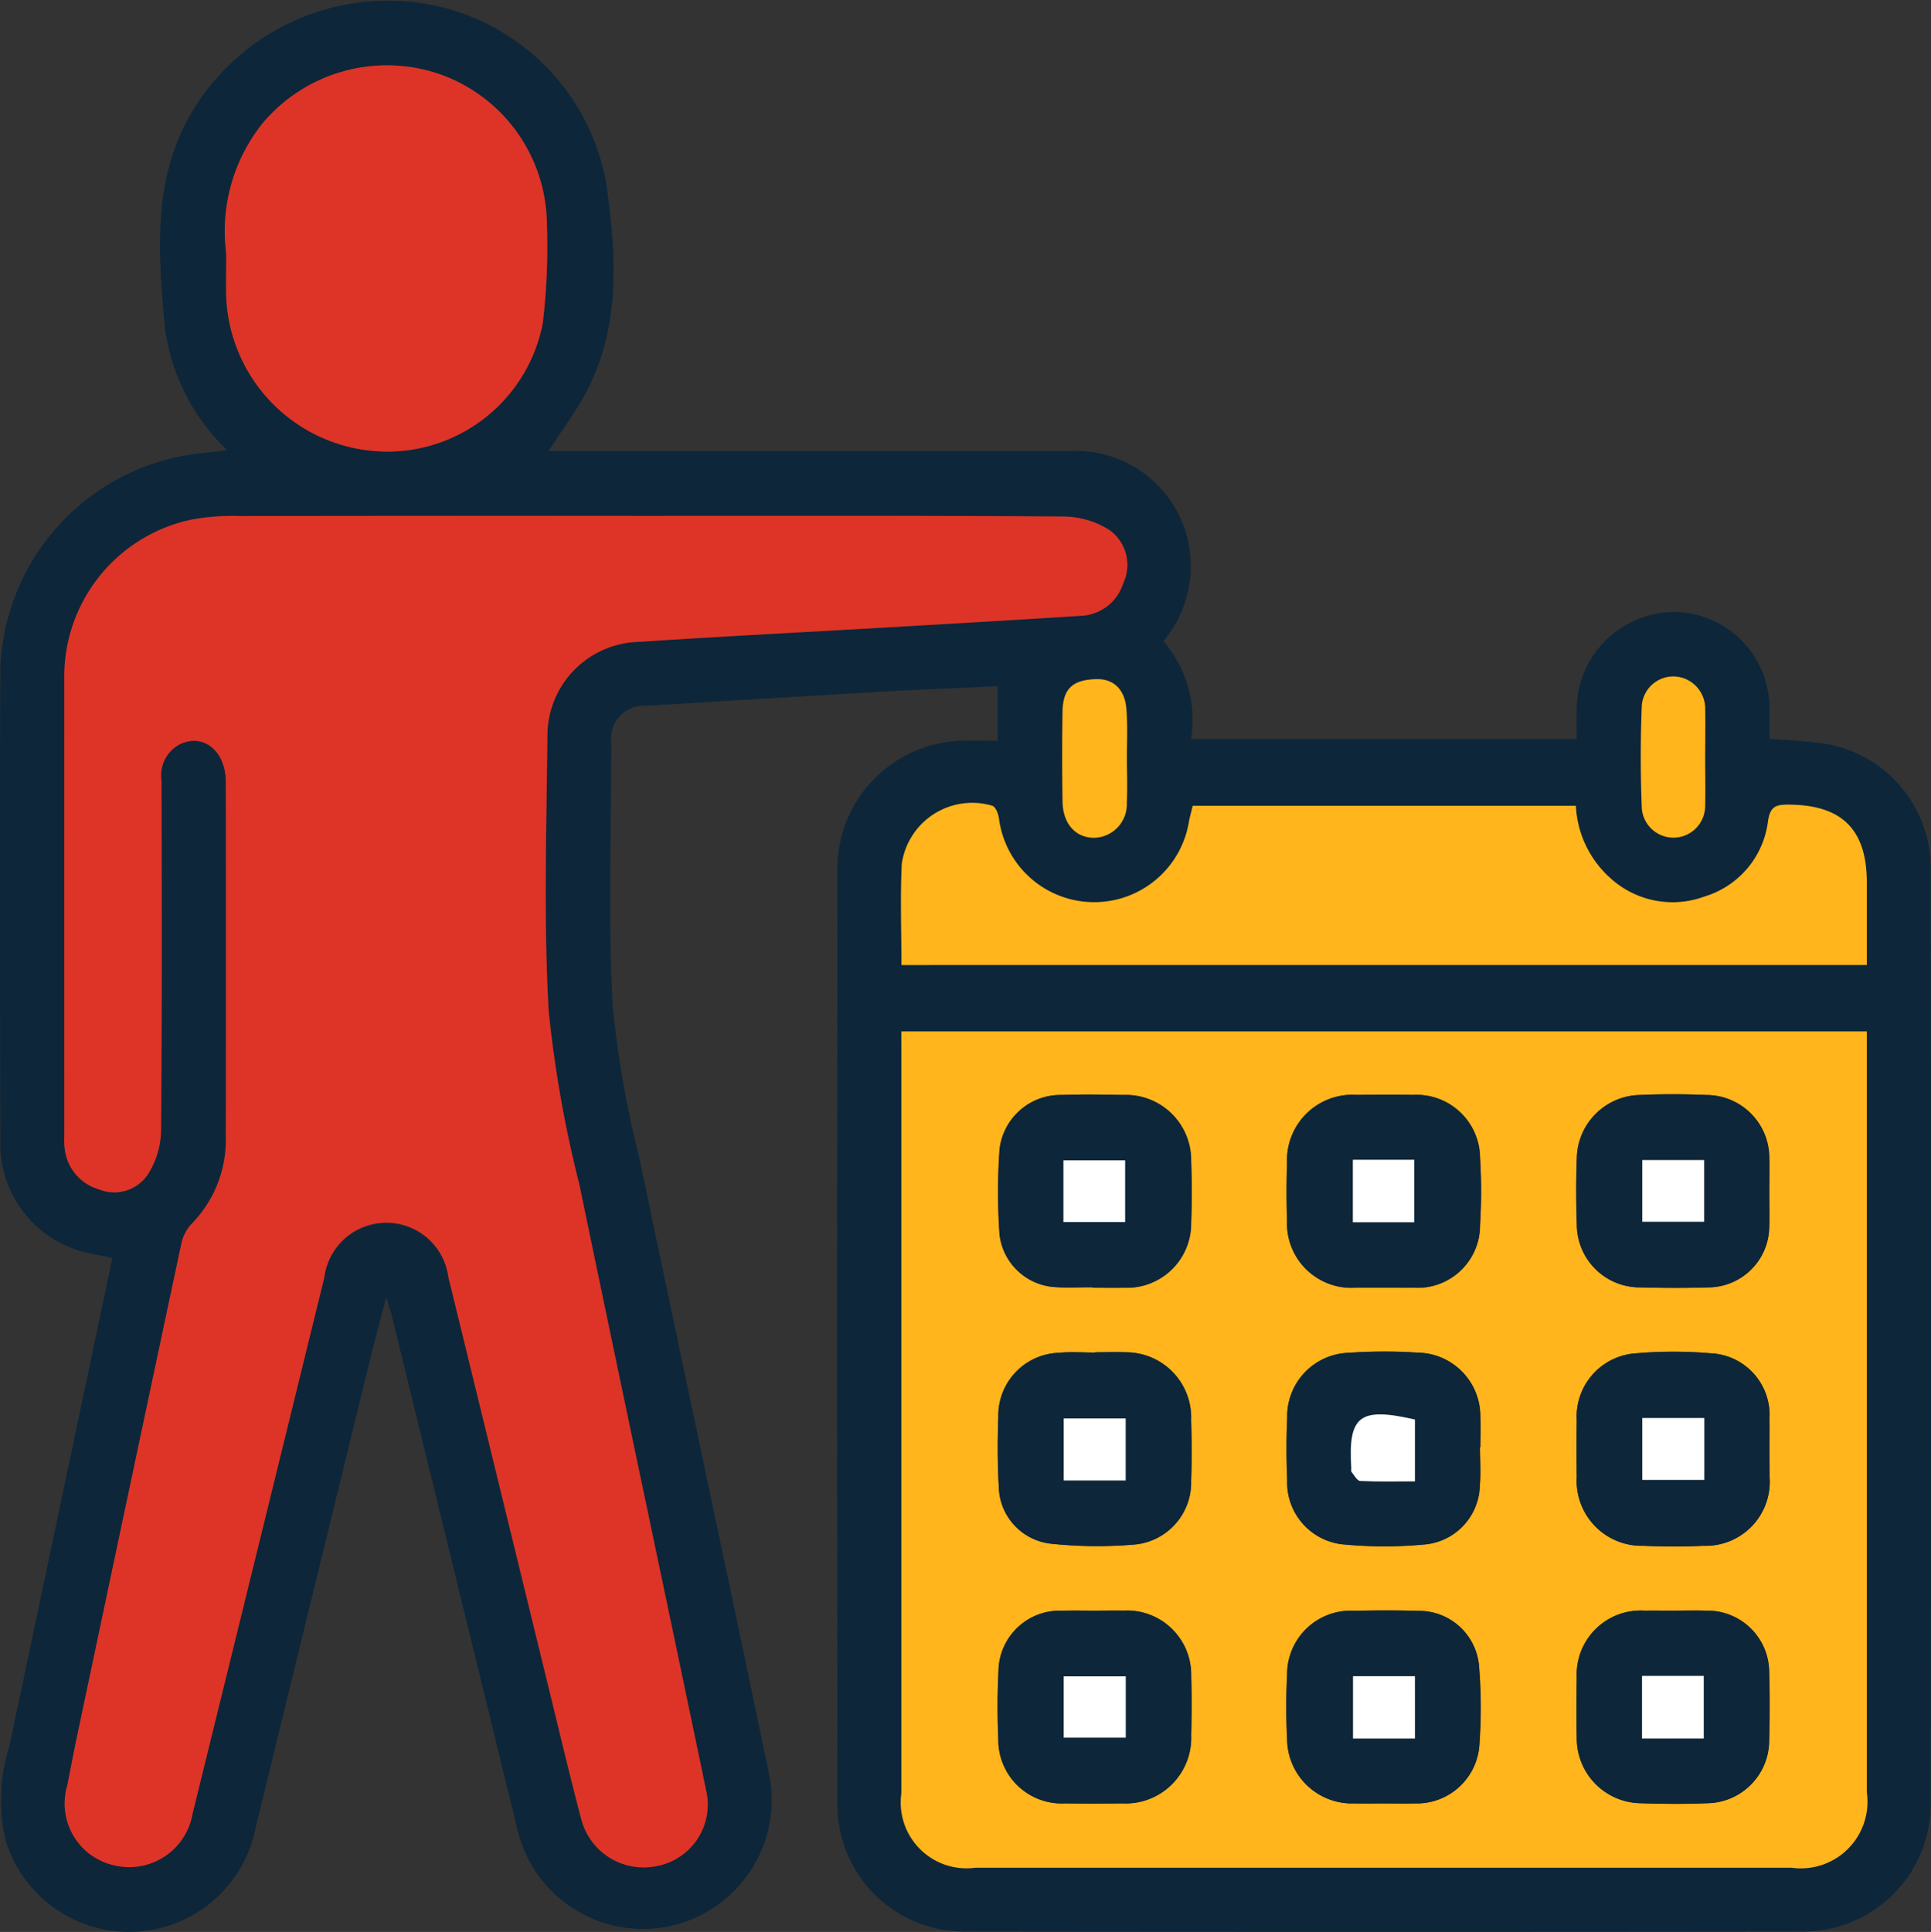 <svg xmlns="http://www.w3.org/2000/svg" width="71.974" height="72" viewBox="0 0 71.974 72">
  <rect x="0" y="0" width="71.974" height="72" fill="#333333" stroke="none"/>
  <g id="Group_42707" data-name="Group 42707" transform="translate(-5.769 -4.309)">
    <path id="Path_34082" data-name="Path 34082" d="M42.955,31.914V29.881c-1.463.069-2.929.127-4.393.21-2.9.166-5.8.347-8.693.522a1.219,1.219,0,0,0-1.314,1.381c-.007,3.256-.12,6.518.047,9.765a37.79,37.79,0,0,0,1,5.718c1.594,7.634,3.23,15.259,4.819,22.894a4.8,4.8,0,1,1-9.383,2.048Q22.708,62.9,20.381,53.376c-.045-.181-.106-.357-.216-.725-.228.88-.422,1.592-.6,2.309q-2.13,8.706-4.256,17.412a4.809,4.809,0,0,1-9.325.543,6.629,6.629,0,0,1,.133-3.524c1.279-6.052,2.555-12.1,3.84-18.2-.409-.087-.8-.144-1.176-.254a4.157,4.157,0,0,1-3-3.968c-.01-5.9-.024-11.806,0-17.709a8.37,8.37,0,0,1,7.608-8.075c.248-.019.5-.057.842-.1a7.743,7.743,0,0,1-2.317-4.579c-.224-2.553-.465-5.141.758-7.571a8.506,8.506,0,0,1,8.419-4.558,8.237,8.237,0,0,1,7.286,6.845c.351,2.542.529,5.146-.688,7.566-.394.783-.937,1.492-1.477,2.336H27q9.276,0,18.552,0A4.289,4.289,0,0,1,49.982,24.2a4.344,4.344,0,0,1-.85,4.005,4.474,4.474,0,0,1,1.029,3.645H64.537c0-.334-.006-.7,0-1.061a3.654,3.654,0,0,1,3.576-3.671,3.58,3.58,0,0,1,3.607,3.613c.01.368,0,.736,0,1.113.732.061,1.386.076,2.026.175A4.706,4.706,0,0,1,77.732,36.6q.02,17.5,0,34.995a4.755,4.755,0,0,1-4.715,4.7q-15.67.019-31.342,0a4.728,4.728,0,0,1-4.694-4.708q-.018-17.463,0-34.926a4.771,4.771,0,0,1,4.743-4.749C42.1,31.9,42.47,31.914,42.955,31.914ZM29.663,23.537q-7.484,0-14.968,0a8.329,8.329,0,0,0-1.746.126,5.97,5.97,0,0,0-4.78,5.952q-.018,8.5,0,17.006a2.867,2.867,0,0,0,.014.491,1.779,1.779,0,0,0,1.279,1.518,1.506,1.506,0,0,0,1.814-.543,3.122,3.122,0,0,0,.5-1.617c.039-4.357.027-8.714.018-13.071a1.309,1.309,0,0,1,.674-1.351c.885-.435,1.723.241,1.724,1.408q.009,6.606,0,13.211a4.47,4.47,0,0,1-1.271,3.244,1.536,1.536,0,0,0-.382.717q-1.972,9.248-3.917,18.5c-.12.572-.225,1.146-.34,1.719a2.36,2.36,0,0,0,1.806,2.989,2.393,2.393,0,0,0,2.862-1.932q2.463-9.995,4.912-19.991A2.331,2.331,0,0,1,22.48,51.9Q24.4,59.722,26.3,67.544c.372,1.52.728,3.043,1.132,4.554a2.4,2.4,0,0,0,2.8,1.76,2.333,2.333,0,0,0,1.853-2.839c-1.566-7.52-3.161-15.034-4.72-22.556a44.873,44.873,0,0,1-1.146-6.473c-.194-3.433-.077-6.884-.047-10.327A3.5,3.5,0,0,1,29.3,28.248c3.27-.218,6.544-.382,9.816-.573,2.313-.134,4.627-.268,6.94-.416a1.723,1.723,0,0,0,1.575-1.207,1.6,1.6,0,0,0-.483-1.97,3.242,3.242,0,0,0-1.745-.523C40.157,23.52,34.91,23.536,29.663,23.537Zm9.7,19.211v.785q0,13.807,0,27.615a2.453,2.453,0,0,0,2.757,2.769H72.547a2.483,2.483,0,0,0,2.8-2.808q0-13.808,0-27.616v-.745Zm0-2.474H75.351c0-1.057,0-2.062,0-3.068,0-1.992-.934-2.9-2.932-2.908-.469,0-.67.073-.752.621a3.361,3.361,0,0,1-2.357,2.8,3.438,3.438,0,0,1-3.536-.7,3.86,3.86,0,0,1-1.268-2.678H50.226c-.051.209-.1.388-.138.57A3.579,3.579,0,0,1,43,34.788c-.029-.162-.115-.393-.238-.448a2.652,2.652,0,0,0-3.382,2.17C39.323,37.746,39.368,38.987,39.368,40.274ZM14.2,13.754c0,.671-.01,1.139,0,1.607a6.014,6.014,0,0,0,5.188,5.721A5.9,5.9,0,0,0,26,16.35a24.315,24.315,0,0,0,.147-3.773,5.978,5.978,0,0,0-4.043-5.522,6.054,6.054,0,0,0-6.539,1.833A6.438,6.438,0,0,0,14.2,13.754ZM69.325,32.575c0-.607.014-1.214,0-1.821a1.2,1.2,0,0,0-1.1-1.231,1.179,1.179,0,0,0-1.261,1.068c-.057,1.281-.055,2.568,0,3.849a1.182,1.182,0,0,0,2.36-.114C69.34,33.743,69.324,33.158,69.325,32.575ZM47.772,32.55c0-.584.026-1.169-.007-1.751-.042-.765-.461-1.186-1.1-1.177-.893.014-1.268.342-1.284,1.2-.021,1.12-.018,2.242,0,3.362.013.836.494,1.359,1.194,1.349a1.246,1.246,0,0,0,1.2-1.3C47.795,33.672,47.772,33.11,47.772,32.55Z" fill="#0d263a"/>
    <path id="Path_34083" data-name="Path 34083" d="M29.663,23.536c5.247,0,10.494-.016,15.741.023a3.242,3.242,0,0,1,1.745.523,1.6,1.6,0,0,1,.483,1.97,1.723,1.723,0,0,1-1.575,1.207c-2.313.148-4.627.282-6.94.416-3.272.191-6.546.355-9.816.573a3.5,3.5,0,0,0-3.129,3.415c-.03,3.443-.147,6.894.047,10.327a44.873,44.873,0,0,0,1.146,6.473c1.559,7.522,3.154,15.036,4.72,22.556a2.333,2.333,0,0,1-1.853,2.839,2.4,2.4,0,0,1-2.8-1.76c-.4-1.511-.76-3.034-1.132-4.554Q24.391,59.723,22.48,51.9a2.331,2.331,0,0,0-4.624.018q-2.454,10-4.912,19.991a2.393,2.393,0,0,1-2.862,1.932,2.36,2.36,0,0,1-1.806-2.989c.115-.573.22-1.147.34-1.719q1.951-9.252,3.917-18.5a1.536,1.536,0,0,1,.382-.717,4.47,4.47,0,0,0,1.271-3.244q.008-6.6,0-13.211c0-1.167-.839-1.843-1.724-1.408a1.309,1.309,0,0,0-.674,1.351c.009,4.357.021,8.714-.018,13.071a3.122,3.122,0,0,1-.5,1.617,1.506,1.506,0,0,1-1.814.543A1.779,1.779,0,0,1,8.18,47.117a2.867,2.867,0,0,1-.014-.491q0-8.5,0-17.006a5.97,5.97,0,0,1,4.78-5.952,8.329,8.329,0,0,1,1.746-.126Q22.179,23.529,29.663,23.536Z" fill="#de3427"/>
    <path id="Path_34084" data-name="Path 34084" d="M39.364,42.748H75.351v.745q0,13.809,0,27.616a2.483,2.483,0,0,1-2.8,2.808H42.122a2.453,2.453,0,0,1-2.757-2.769q0-13.808,0-27.615Zm21.568,15.5h.014c0-.375.02-.75,0-1.124a2.369,2.369,0,0,0-2.345-2.4,18.858,18.858,0,0,0-2.527.005,2.369,2.369,0,0,0-2.327,2.424c-.034.771-.032,1.547,0,2.318a2.321,2.321,0,0,0,2.181,2.407,16.029,16.029,0,0,0,2.873,0,2.26,2.26,0,0,0,2.128-2.219C60.967,59.188,60.932,58.717,60.932,58.249ZM57.344,52.3c.374,0,.749.006,1.124,0a2.327,2.327,0,0,0,2.466-2.328,20.7,20.7,0,0,0,0-2.528,2.368,2.368,0,0,0-2.486-2.328c-.7-.012-1.406-.008-2.108,0a2.439,2.439,0,0,0-2.6,2.527c-.022.725-.023,1.453,0,2.178A2.4,2.4,0,0,0,56.29,52.3C56.641,52.3,56.992,52.3,57.344,52.3ZM57.3,71.52c.4,0,.8.01,1.195,0a2.339,2.339,0,0,0,2.416-2.245,18.5,18.5,0,0,0-.012-2.805,2.243,2.243,0,0,0-2.28-2.127c-.8-.025-1.592-.018-2.389-.005a2.371,2.371,0,0,0-2.489,2.391,23.5,23.5,0,0,0,0,2.389,2.418,2.418,0,0,0,2.5,2.4C56.6,71.527,56.953,71.521,57.3,71.52ZM71.725,58.368h0c0-.4.008-.8,0-1.195a2.3,2.3,0,0,0-2.212-2.431,16.232,16.232,0,0,0-2.736,0,2.362,2.362,0,0,0-2.235,2.5c-.01.7-.008,1.406,0,2.108a2.422,2.422,0,0,0,2.48,2.567c.748.032,1.5.034,2.248,0a2.388,2.388,0,0,0,2.459-2.569C71.73,59.023,71.725,58.695,71.725,58.368Zm-25.141-3.66v.01c-.444,0-.892-.035-1.333.007a2.337,2.337,0,0,0-2.273,2.388c-.032.865-.032,1.734.017,2.6a2.183,2.183,0,0,0,1.964,2.13,16.371,16.371,0,0,0,3.011.036,2.322,2.322,0,0,0,2.193-2.4c.031-.748.023-1.5,0-2.247a2.429,2.429,0,0,0-2.459-2.524C47.335,54.691,46.959,54.708,46.584,54.708Zm-.1-2.425V52.3c.4,0,.8.008,1.195,0a2.392,2.392,0,0,0,2.48-2.407c.032-.772.029-1.547,0-2.319a2.429,2.429,0,0,0-2.52-2.458c-.773-.013-1.547-.024-2.319,0a2.286,2.286,0,0,0-2.3,2.041,22.768,22.768,0,0,0,0,3.156,2.217,2.217,0,0,0,2.059,1.962C45.551,52.309,46.021,52.283,46.489,52.283Zm25.227-3.562h0c0-.421.014-.843,0-1.264a2.347,2.347,0,0,0-2.323-2.337c-.841-.034-1.687-.036-2.528,0a2.4,2.4,0,0,0-2.322,2.363c-.03.818-.029,1.64,0,2.459a2.349,2.349,0,0,0,2.384,2.347c.843.022,1.687.024,2.529,0a2.283,2.283,0,0,0,2.257-2.231C71.733,49.612,71.716,49.166,71.716,48.721Zm-25.1,15.615c-.422,0-.844-.01-1.265,0a2.283,2.283,0,0,0-2.363,2.271c-.043.841-.041,1.687-.006,2.529a2.367,2.367,0,0,0,2.5,2.381c.7.011,1.406.009,2.108,0a2.448,2.448,0,0,0,2.58-2.547c.017-.725.021-1.452,0-2.178a2.391,2.391,0,0,0-2.5-2.46C47.318,64.328,46.966,64.334,46.615,64.336Zm21.5,0c-.351,0-.7,0-1.054,0a2.385,2.385,0,0,0-2.52,2.5c-.011.749-.018,1.5,0,2.248a2.419,2.419,0,0,0,2.4,2.43c.819.027,1.64.033,2.458,0a2.345,2.345,0,0,0,2.313-2.346c.023-.843.025-1.687,0-2.529a2.3,2.3,0,0,0-2.336-2.3C68.957,64.324,68.535,64.335,68.113,64.334Z" fill="#ffb51b"/>
    <path id="Path_34085" data-name="Path 34085" d="M39.368,40.274c0-1.287-.045-2.528.012-3.764a2.652,2.652,0,0,1,3.382-2.17c.123.055.209.286.238.448a3.579,3.579,0,0,0,7.088.122c.037-.182.087-.361.138-.57h14.28a3.86,3.86,0,0,0,1.268,2.678,3.438,3.438,0,0,0,3.536.7,3.361,3.361,0,0,0,2.357-2.8c.082-.548.283-.622.752-.621,2,.005,2.931.916,2.932,2.908,0,1.006,0,2.011,0,3.068Z" fill="#ffb51b"/>
    <path id="Path_34086" data-name="Path 34086" d="M14.2,13.754a6.438,6.438,0,0,1,1.37-4.866,6.054,6.054,0,0,1,6.539-1.833,5.978,5.978,0,0,1,4.043,5.522A24.315,24.315,0,0,1,26,16.35a5.9,5.9,0,0,1-6.616,4.732A6.014,6.014,0,0,1,14.2,15.361C14.187,14.893,14.2,14.425,14.2,13.754Z" fill="#de3427"/>
    <path id="Path_34087" data-name="Path 34087" d="M69.325,32.575c0,.583.015,1.168,0,1.751a1.182,1.182,0,0,1-2.36.114c-.05-1.281-.052-2.568,0-3.849a1.179,1.179,0,0,1,1.261-1.068,1.2,1.2,0,0,1,1.1,1.231C69.339,31.361,69.325,31.968,69.325,32.575Z" fill="#ffb51b"/>
    <path id="Path_34088" data-name="Path 34088" d="M47.772,32.55c0,.56.023,1.122-.005,1.681a1.246,1.246,0,0,1-1.2,1.3c-.7.01-1.181-.513-1.194-1.349-.016-1.12-.019-2.242,0-3.362.016-.858.391-1.186,1.284-1.2.643-.009,1.062.412,1.1,1.177C47.8,31.381,47.772,31.966,47.772,32.55Z" fill="#ffb51b"/>
    <path id="Path_34089" data-name="Path 34089" d="M60.932,58.249c0,.468.035.939-.006,1.4A2.26,2.26,0,0,1,58.8,61.872a16.029,16.029,0,0,1-2.873,0,2.321,2.321,0,0,1-2.181-2.407c-.032-.771-.034-1.547,0-2.318a2.369,2.369,0,0,1,2.327-2.424,18.858,18.858,0,0,1,2.527-.005,2.369,2.369,0,0,1,2.345,2.4c.023.374,0,.749,0,1.124Zm-2.425-1.036c-2.066-.474-2.493-.141-2.372,1.809,0,.047-.017.11.007.138.1.125.212.337.328.342.668.033,1.338.016,2.037.016Z" fill="#0d263a"/>
    <path id="Path_34090" data-name="Path 34090" d="M57.344,52.3c-.352,0-.7.005-1.054,0a2.4,2.4,0,0,1-2.549-2.482c-.024-.725-.023-1.453,0-2.178a2.439,2.439,0,0,1,2.6-2.527c.7-.007,1.405-.011,2.108,0a2.368,2.368,0,0,1,2.486,2.328,20.7,20.7,0,0,1,0,2.528A2.327,2.327,0,0,1,58.468,52.3C58.093,52.3,57.718,52.3,57.344,52.3Zm-1.15-4.767v2.329h2.29V47.532Z" fill="#0d263a"/>
    <path id="Path_34091" data-name="Path 34091" d="M57.3,71.521c-.351,0-.7.006-1.054,0a2.418,2.418,0,0,1-2.5-2.4,23.5,23.5,0,0,1,0-2.389,2.371,2.371,0,0,1,2.489-2.391c.8-.013,1.594-.02,2.389.005a2.243,2.243,0,0,1,2.28,2.127,18.5,18.5,0,0,1,.012,2.805A2.339,2.339,0,0,1,58.5,71.519C58.1,71.53,57.7,71.52,57.3,71.521Zm1.2-2.422V66.778H56.2V69.1Z" fill="#0d263a"/>
    <path id="Path_34092" data-name="Path 34092" d="M71.725,58.368c0,.327.005.655,0,.983a2.388,2.388,0,0,1-2.459,2.569c-.748.033-1.5.031-2.248,0a2.422,2.422,0,0,1-2.48-2.567c-.008-.7-.01-1.405,0-2.108a2.362,2.362,0,0,1,2.235-2.5,16.232,16.232,0,0,1,2.736,0,2.3,2.3,0,0,1,2.212,2.431c.009.4,0,.8,0,1.195Zm-4.743-1.212v2.307h2.311V57.156Z" fill="#0d263a"/>
    <path id="Path_34093" data-name="Path 34093" d="M46.584,54.708c.375,0,.751-.017,1.124,0a2.429,2.429,0,0,1,2.459,2.524c.019.748.027,1.5,0,2.247a2.322,2.322,0,0,1-2.193,2.4,16.371,16.371,0,0,1-3.011-.036,2.183,2.183,0,0,1-1.964-2.13c-.049-.864-.049-1.733-.017-2.6a2.337,2.337,0,0,1,2.273-2.388c.441-.042.889-.007,1.333-.007Zm1.142,4.776V57.173H45.417v2.311Z" fill="#0d263a"/>
    <path id="Path_34094" data-name="Path 34094" d="M46.489,52.283c-.468,0-.938.026-1.4-.006a2.217,2.217,0,0,1-2.059-1.962,22.768,22.768,0,0,1,0-3.156,2.286,2.286,0,0,1,2.3-2.041c.772-.028,1.546-.017,2.319,0a2.429,2.429,0,0,1,2.52,2.458c.029.772.032,1.547,0,2.319a2.392,2.392,0,0,1-2.48,2.407c-.4.009-.8,0-1.195,0Zm-1.083-2.43h2.3v-2.3h-2.3Z" fill="#0d263a"/>
    <path id="Path_34095" data-name="Path 34095" d="M71.716,48.721c0,.445.017.891,0,1.335a2.283,2.283,0,0,1-2.257,2.231c-.842.028-1.686.026-2.529,0a2.349,2.349,0,0,1-2.384-2.347c-.028-.819-.029-1.641,0-2.459a2.4,2.4,0,0,1,2.322-2.363c.841-.038,1.687-.036,2.528,0a2.347,2.347,0,0,1,2.323,2.337c.016.421,0,.843,0,1.264Zm-4.734-1.179v2.3h2.306v-2.3Z" fill="#0d263a"/>
    <path id="Path_34096" data-name="Path 34096" d="M46.615,64.335c.351,0,.7-.007,1.054,0a2.391,2.391,0,0,1,2.5,2.46c.023.726.019,1.453,0,2.178a2.448,2.448,0,0,1-2.58,2.547c-.7.008-1.405.01-2.108,0a2.367,2.367,0,0,1-2.5-2.381c-.035-.842-.037-1.688.006-2.529a2.283,2.283,0,0,1,2.363-2.271C45.771,64.326,46.193,64.336,46.615,64.335Zm-1.2,4.733h2.313V66.784H45.416Z" fill="#0d263a"/>
    <path id="Path_34097" data-name="Path 34097" d="M68.113,64.335c.422,0,.844-.011,1.265,0a2.3,2.3,0,0,1,2.336,2.3c.026.842.024,1.686,0,2.529A2.345,2.345,0,0,1,69.4,71.512c-.818.035-1.639.029-2.458,0a2.419,2.419,0,0,1-2.4-2.43c-.02-.749-.013-1.5,0-2.248a2.385,2.385,0,0,1,2.52-2.5C67.411,64.329,67.762,64.334,68.113,64.335Zm1.159,4.76V66.768h-2.3V69.1Z" fill="#0d263a"/>
    <path id="Path_34098" data-name="Path 34098" d="M58.507,57.213v2.305c-.7,0-1.369.017-2.037-.016-.116,0-.226-.217-.328-.342-.024-.028,0-.091-.007-.138C56.014,57.072,56.441,56.739,58.507,57.213Z" fill="#fff"/>
    <path id="Path_34099" data-name="Path 34099" d="M56.194,47.532h2.29v2.329h-2.29Z" fill="#fff"/>
    <path id="Path_34100" data-name="Path 34100" d="M58.508,69.1H56.2V66.778h2.307Z" fill="#fff"/>
    <path id="Path_34101" data-name="Path 34101" d="M66.982,57.156h2.311v2.307H66.982Z" fill="#fff"/>
    <path id="Path_34102" data-name="Path 34102" d="M47.726,59.484H45.417V57.173h2.309Z" fill="#fff"/>
    <path id="Path_34103" data-name="Path 34103" d="M45.406,49.853v-2.3h2.3v2.3Z" fill="#fff"/>
    <path id="Path_34104" data-name="Path 34104" d="M66.982,47.542h2.306v2.3H66.982Z" fill="#fff"/>
    <path id="Path_34105" data-name="Path 34105" d="M45.416,69.068V66.784h2.313v2.284Z" fill="#fff"/>
    <path id="Path_34106" data-name="Path 34106" d="M69.272,69.1h-2.3V66.768h2.3Z" fill="#fff"/>
  </g>
</svg>
